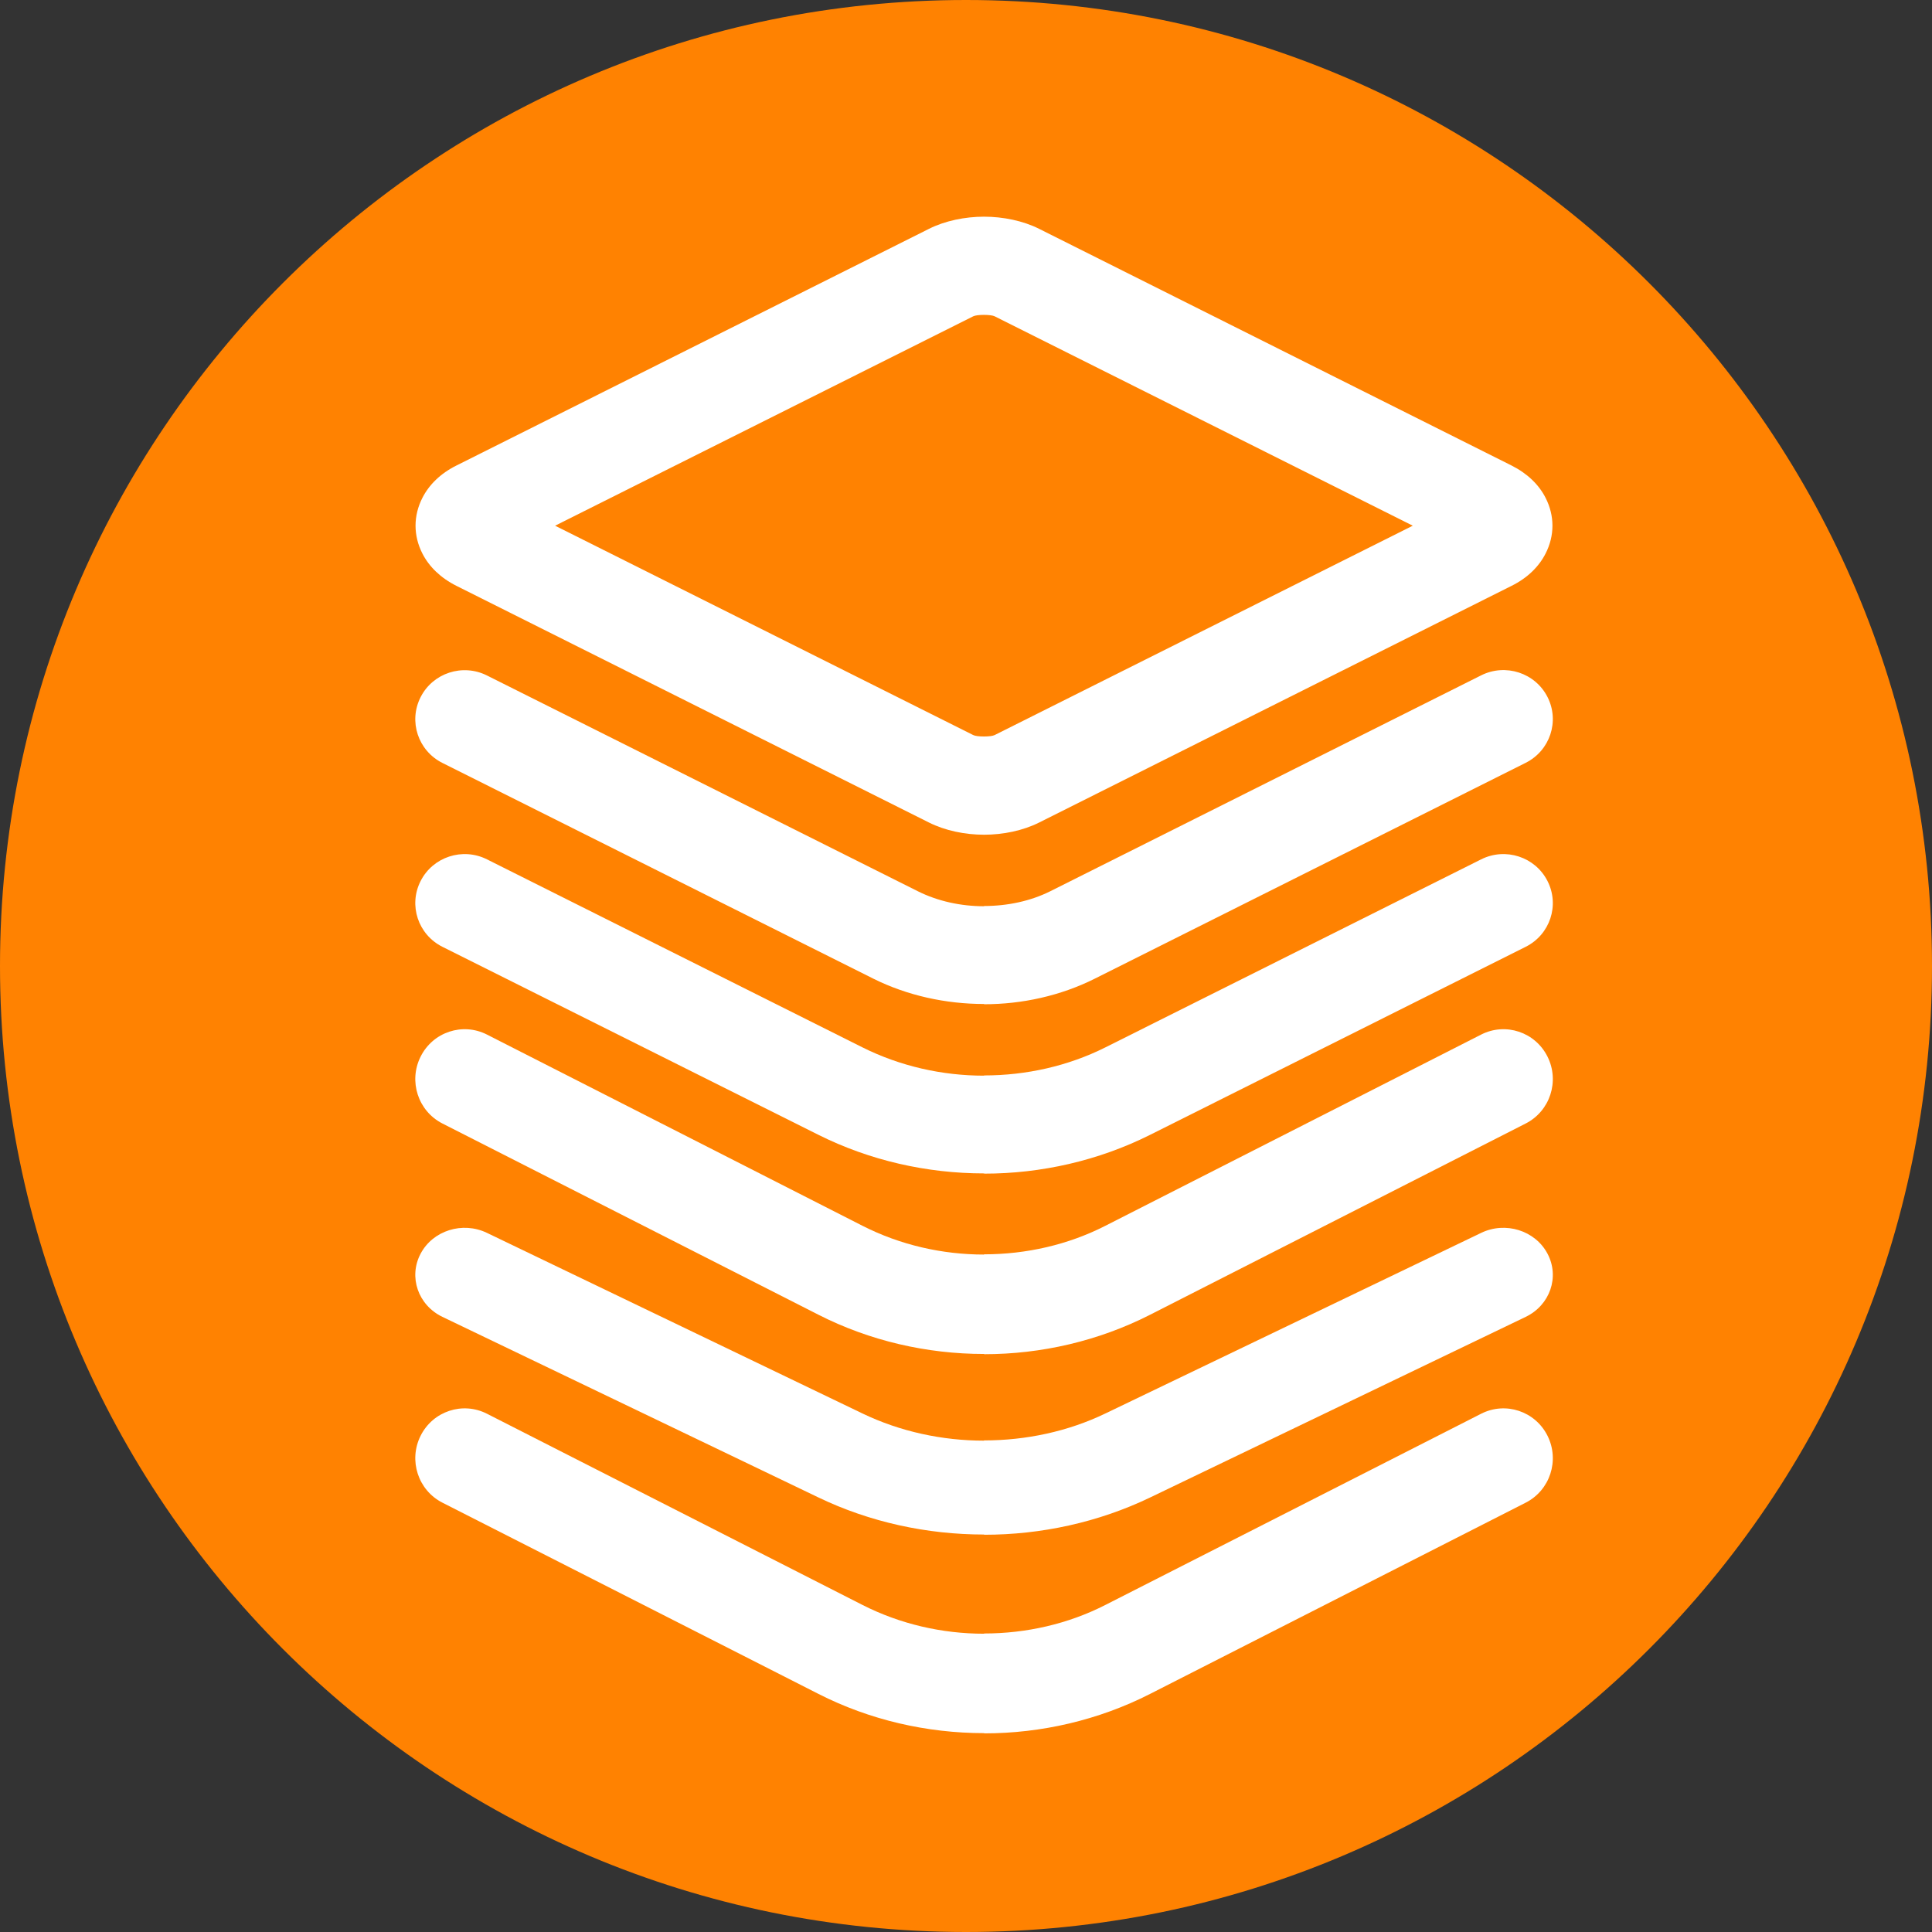 <svg width="59" height="59" viewBox="0 0 59 59" fill="none" xmlns="http://www.w3.org/2000/svg">
<rect x="0" y="0" width="59" height="59" fill="#333333" stroke="none"/>
<path d="M59 29.5C59 45.792 45.792 59 29.5 59C13.208 59 0 45.792 0 29.5C0 13.208 13.208 0 29.5 0C45.792 0 59 13.208 59 29.5Z" fill="#FF8201"/>
<path d="M43.144 16.054L30.376 9.66C30.317 9.631 30.195 9.616 30.048 9.616C29.901 9.616 29.779 9.631 29.72 9.66L16.952 16.054L29.72 22.447C29.779 22.477 29.901 22.491 30.048 22.491C30.195 22.491 30.317 22.477 30.376 22.447L43.144 16.054ZM31.735 6.989L46.16 14.216C46.647 14.461 46.997 14.804 47.199 15.202C47.339 15.476 47.409 15.765 47.409 16.054C47.409 16.342 47.339 16.631 47.199 16.905C46.997 17.303 46.647 17.65 46.16 17.891L31.735 25.118C31.241 25.366 30.634 25.491 30.052 25.491C29.47 25.491 28.862 25.366 28.368 25.118L13.939 17.891C13.453 17.647 13.103 17.303 12.9 16.905C12.76 16.631 12.69 16.342 12.69 16.054C12.69 15.765 12.76 15.476 12.9 15.202C13.103 14.804 13.453 14.457 13.939 14.216L28.368 6.989C28.862 6.741 29.473 6.617 30.052 6.617C30.63 6.617 31.241 6.741 31.735 6.989ZM45.232 20.624C45.976 20.252 46.883 20.547 47.258 21.285C47.634 22.023 47.336 22.922 46.592 23.295L33.426 29.89C32.391 30.408 31.216 30.668 30.052 30.668V30.66C28.88 30.66 27.705 30.401 26.677 29.89L13.511 23.299C12.767 22.926 12.469 22.027 12.845 21.289C13.22 20.551 14.127 20.255 14.871 20.628L28.033 27.219C28.641 27.522 29.344 27.675 30.052 27.675V27.668C30.766 27.668 31.47 27.518 32.07 27.219L45.232 20.624ZM45.232 26.243C45.976 25.871 46.883 26.166 47.258 26.905C47.634 27.643 47.336 28.541 46.592 28.914L35.12 34.657C33.544 35.446 31.794 35.841 30.055 35.841V35.834C28.305 35.834 26.559 35.439 24.99 34.654L13.511 28.914C12.767 28.541 12.469 27.643 12.845 26.905C13.22 26.166 14.127 25.871 14.871 26.243L26.342 31.987C27.491 32.56 28.77 32.849 30.052 32.849V32.842C31.337 32.842 32.619 32.556 33.761 31.983L45.232 26.243Z" fill="white"/>
<path d="M45.232 31.594C45.976 31.215 46.883 31.516 47.258 32.267C47.634 33.017 47.336 33.931 46.592 34.31L35.12 40.151C33.544 40.954 31.794 41.355 30.055 41.355V41.348C28.305 41.348 26.559 40.947 24.99 40.148L13.511 34.31C12.767 33.931 12.469 33.017 12.845 32.267C13.22 31.516 14.127 31.215 14.871 31.594L26.342 37.435C27.491 38.019 28.77 38.312 30.052 38.312V38.305C31.337 38.305 32.619 38.015 33.761 37.431L45.232 31.594Z" fill="white"/>
<path d="M45.232 37.65C45.976 37.292 46.883 37.576 47.258 38.285C47.634 38.994 47.336 39.857 46.592 40.215L35.12 45.732C33.544 46.49 31.794 46.869 30.055 46.869V46.862C28.305 46.862 26.559 46.483 24.99 45.728L13.511 40.215C12.767 39.857 12.469 38.994 12.845 38.285C13.22 37.576 14.127 37.292 14.871 37.65L26.342 43.167C27.491 43.718 28.77 43.995 30.052 43.995V43.988C31.337 43.988 32.619 43.714 33.761 43.163L45.232 37.65Z" fill="white"/>
<path d="M45.232 43.173C45.976 42.794 46.883 43.095 47.258 43.845C47.634 44.596 47.336 45.51 46.592 45.889L35.12 51.73C33.544 52.533 31.794 52.934 30.055 52.934V52.927C28.305 52.927 26.559 52.526 24.99 51.727L13.511 45.889C12.767 45.51 12.469 44.596 12.845 43.845C13.22 43.095 14.127 42.794 14.871 43.173L26.342 49.014C27.491 49.597 28.77 49.891 30.052 49.891V49.884C31.337 49.884 32.619 49.594 33.761 49.01L45.232 43.173Z" fill="white"/>
</svg>
